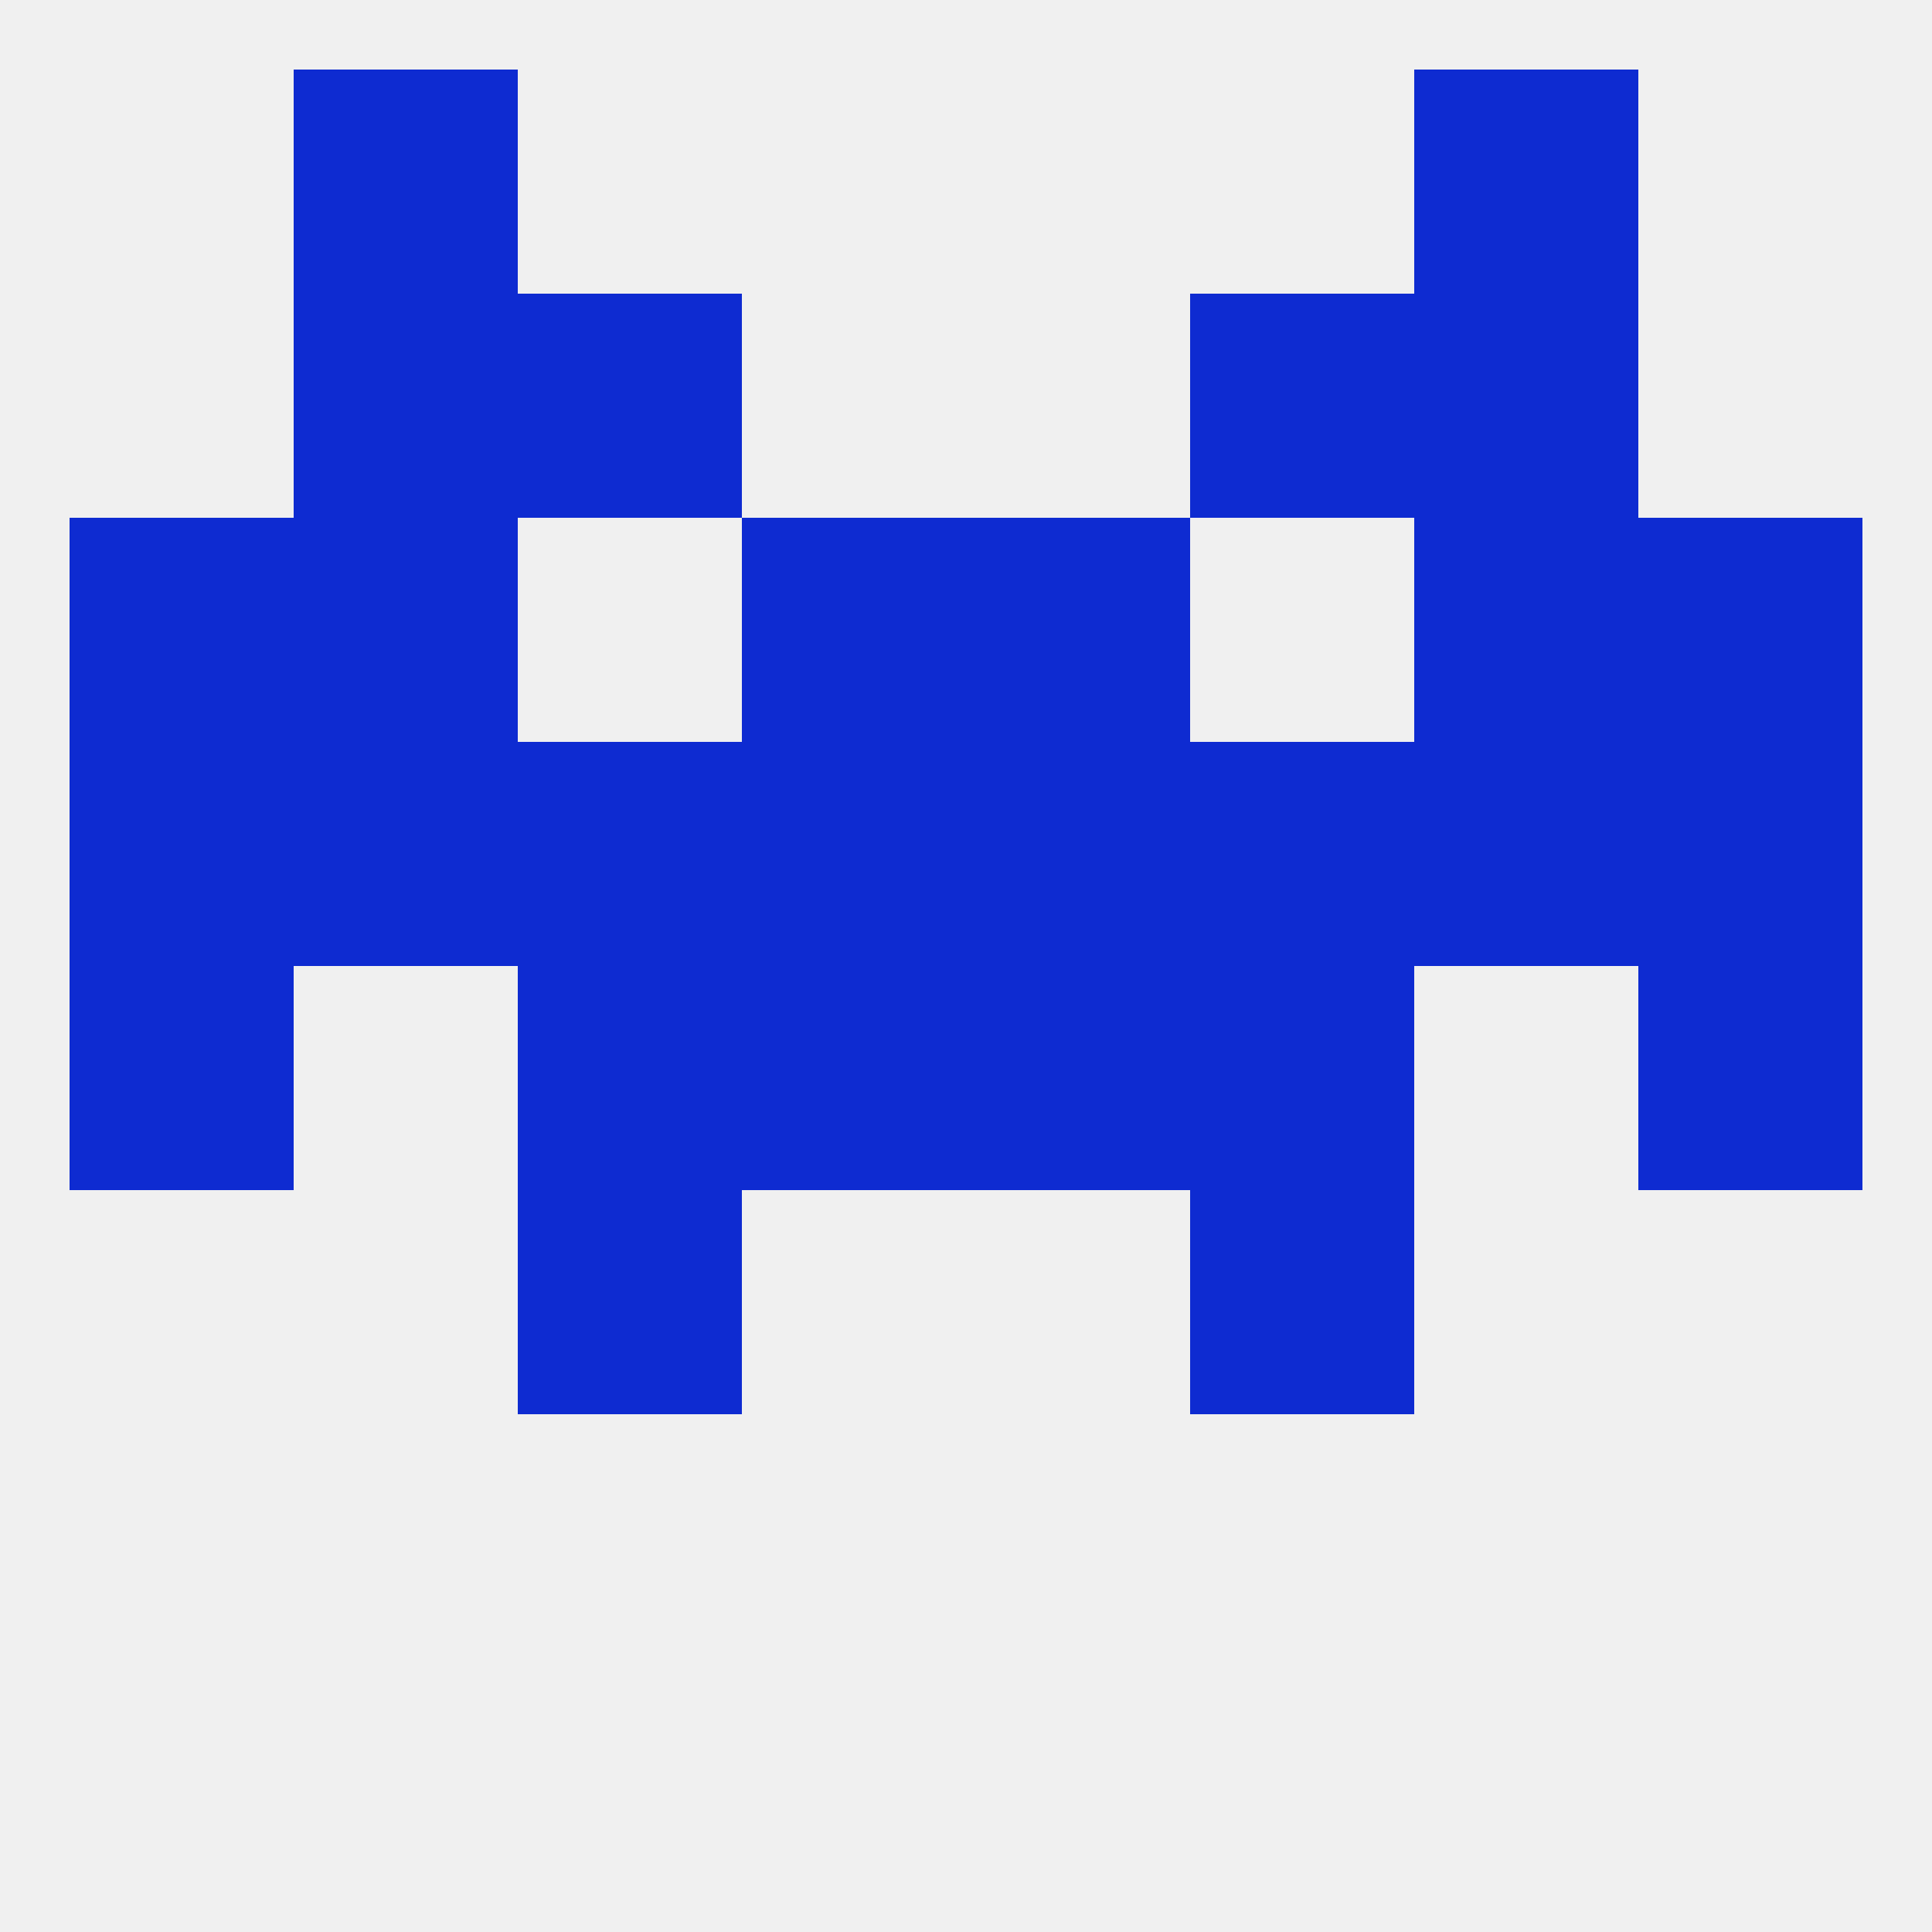 
<!--   <?xml version="1.0"?> -->
<svg version="1.1" baseprofile="full" xmlns="http://www.w3.org/2000/svg" xmlns:xlink="http://www.w3.org/1999/xlink" xmlns:ev="http://www.w3.org/2001/xml-events" width="250" height="250" viewBox="0 0 250 250" >
	<rect width="100%" height="100%" fill="rgba(240,240,240,255)"/>

	<rect x="125" y="96" width="29" height="29" fill="rgba(14,43,209,255)"/>
	<rect x="38" y="96" width="29" height="29" fill="rgba(14,43,209,255)"/>
	<rect x="183" y="96" width="29" height="29" fill="rgba(14,43,209,255)"/>
	<rect x="9" y="96" width="29" height="29" fill="rgba(14,43,209,255)"/>
	<rect x="212" y="96" width="29" height="29" fill="rgba(14,43,209,255)"/>
	<rect x="67" y="96" width="29" height="29" fill="rgba(14,43,209,255)"/>
	<rect x="154" y="96" width="29" height="29" fill="rgba(14,43,209,255)"/>
	<rect x="96" y="96" width="29" height="29" fill="rgba(14,43,209,255)"/>
	<rect x="212" y="67" width="29" height="29" fill="rgba(14,43,209,255)"/>
	<rect x="38" y="67" width="29" height="29" fill="rgba(14,43,209,255)"/>
	<rect x="183" y="67" width="29" height="29" fill="rgba(14,43,209,255)"/>
	<rect x="96" y="67" width="29" height="29" fill="rgba(14,43,209,255)"/>
	<rect x="125" y="67" width="29" height="29" fill="rgba(14,43,209,255)"/>
	<rect x="9" y="67" width="29" height="29" fill="rgba(14,43,209,255)"/>
	<rect x="38" y="38" width="29" height="29" fill="rgba(14,43,209,255)"/>
	<rect x="183" y="38" width="29" height="29" fill="rgba(14,43,209,255)"/>
	<rect x="67" y="38" width="29" height="29" fill="rgba(14,43,209,255)"/>
	<rect x="154" y="38" width="29" height="29" fill="rgba(14,43,209,255)"/>
	<rect x="38" y="9" width="29" height="29" fill="rgba(14,43,209,255)"/>
	<rect x="183" y="9" width="29" height="29" fill="rgba(14,43,209,255)"/>
	<rect x="67" y="154" width="29" height="29" fill="rgba(14,43,209,255)"/>
	<rect x="154" y="154" width="29" height="29" fill="rgba(14,43,209,255)"/>
	<rect x="212" y="125" width="29" height="29" fill="rgba(14,43,209,255)"/>
	<rect x="67" y="125" width="29" height="29" fill="rgba(14,43,209,255)"/>
	<rect x="154" y="125" width="29" height="29" fill="rgba(14,43,209,255)"/>
	<rect x="96" y="125" width="29" height="29" fill="rgba(14,43,209,255)"/>
	<rect x="125" y="125" width="29" height="29" fill="rgba(14,43,209,255)"/>
	<rect x="9" y="125" width="29" height="29" fill="rgba(14,43,209,255)"/>
</svg>